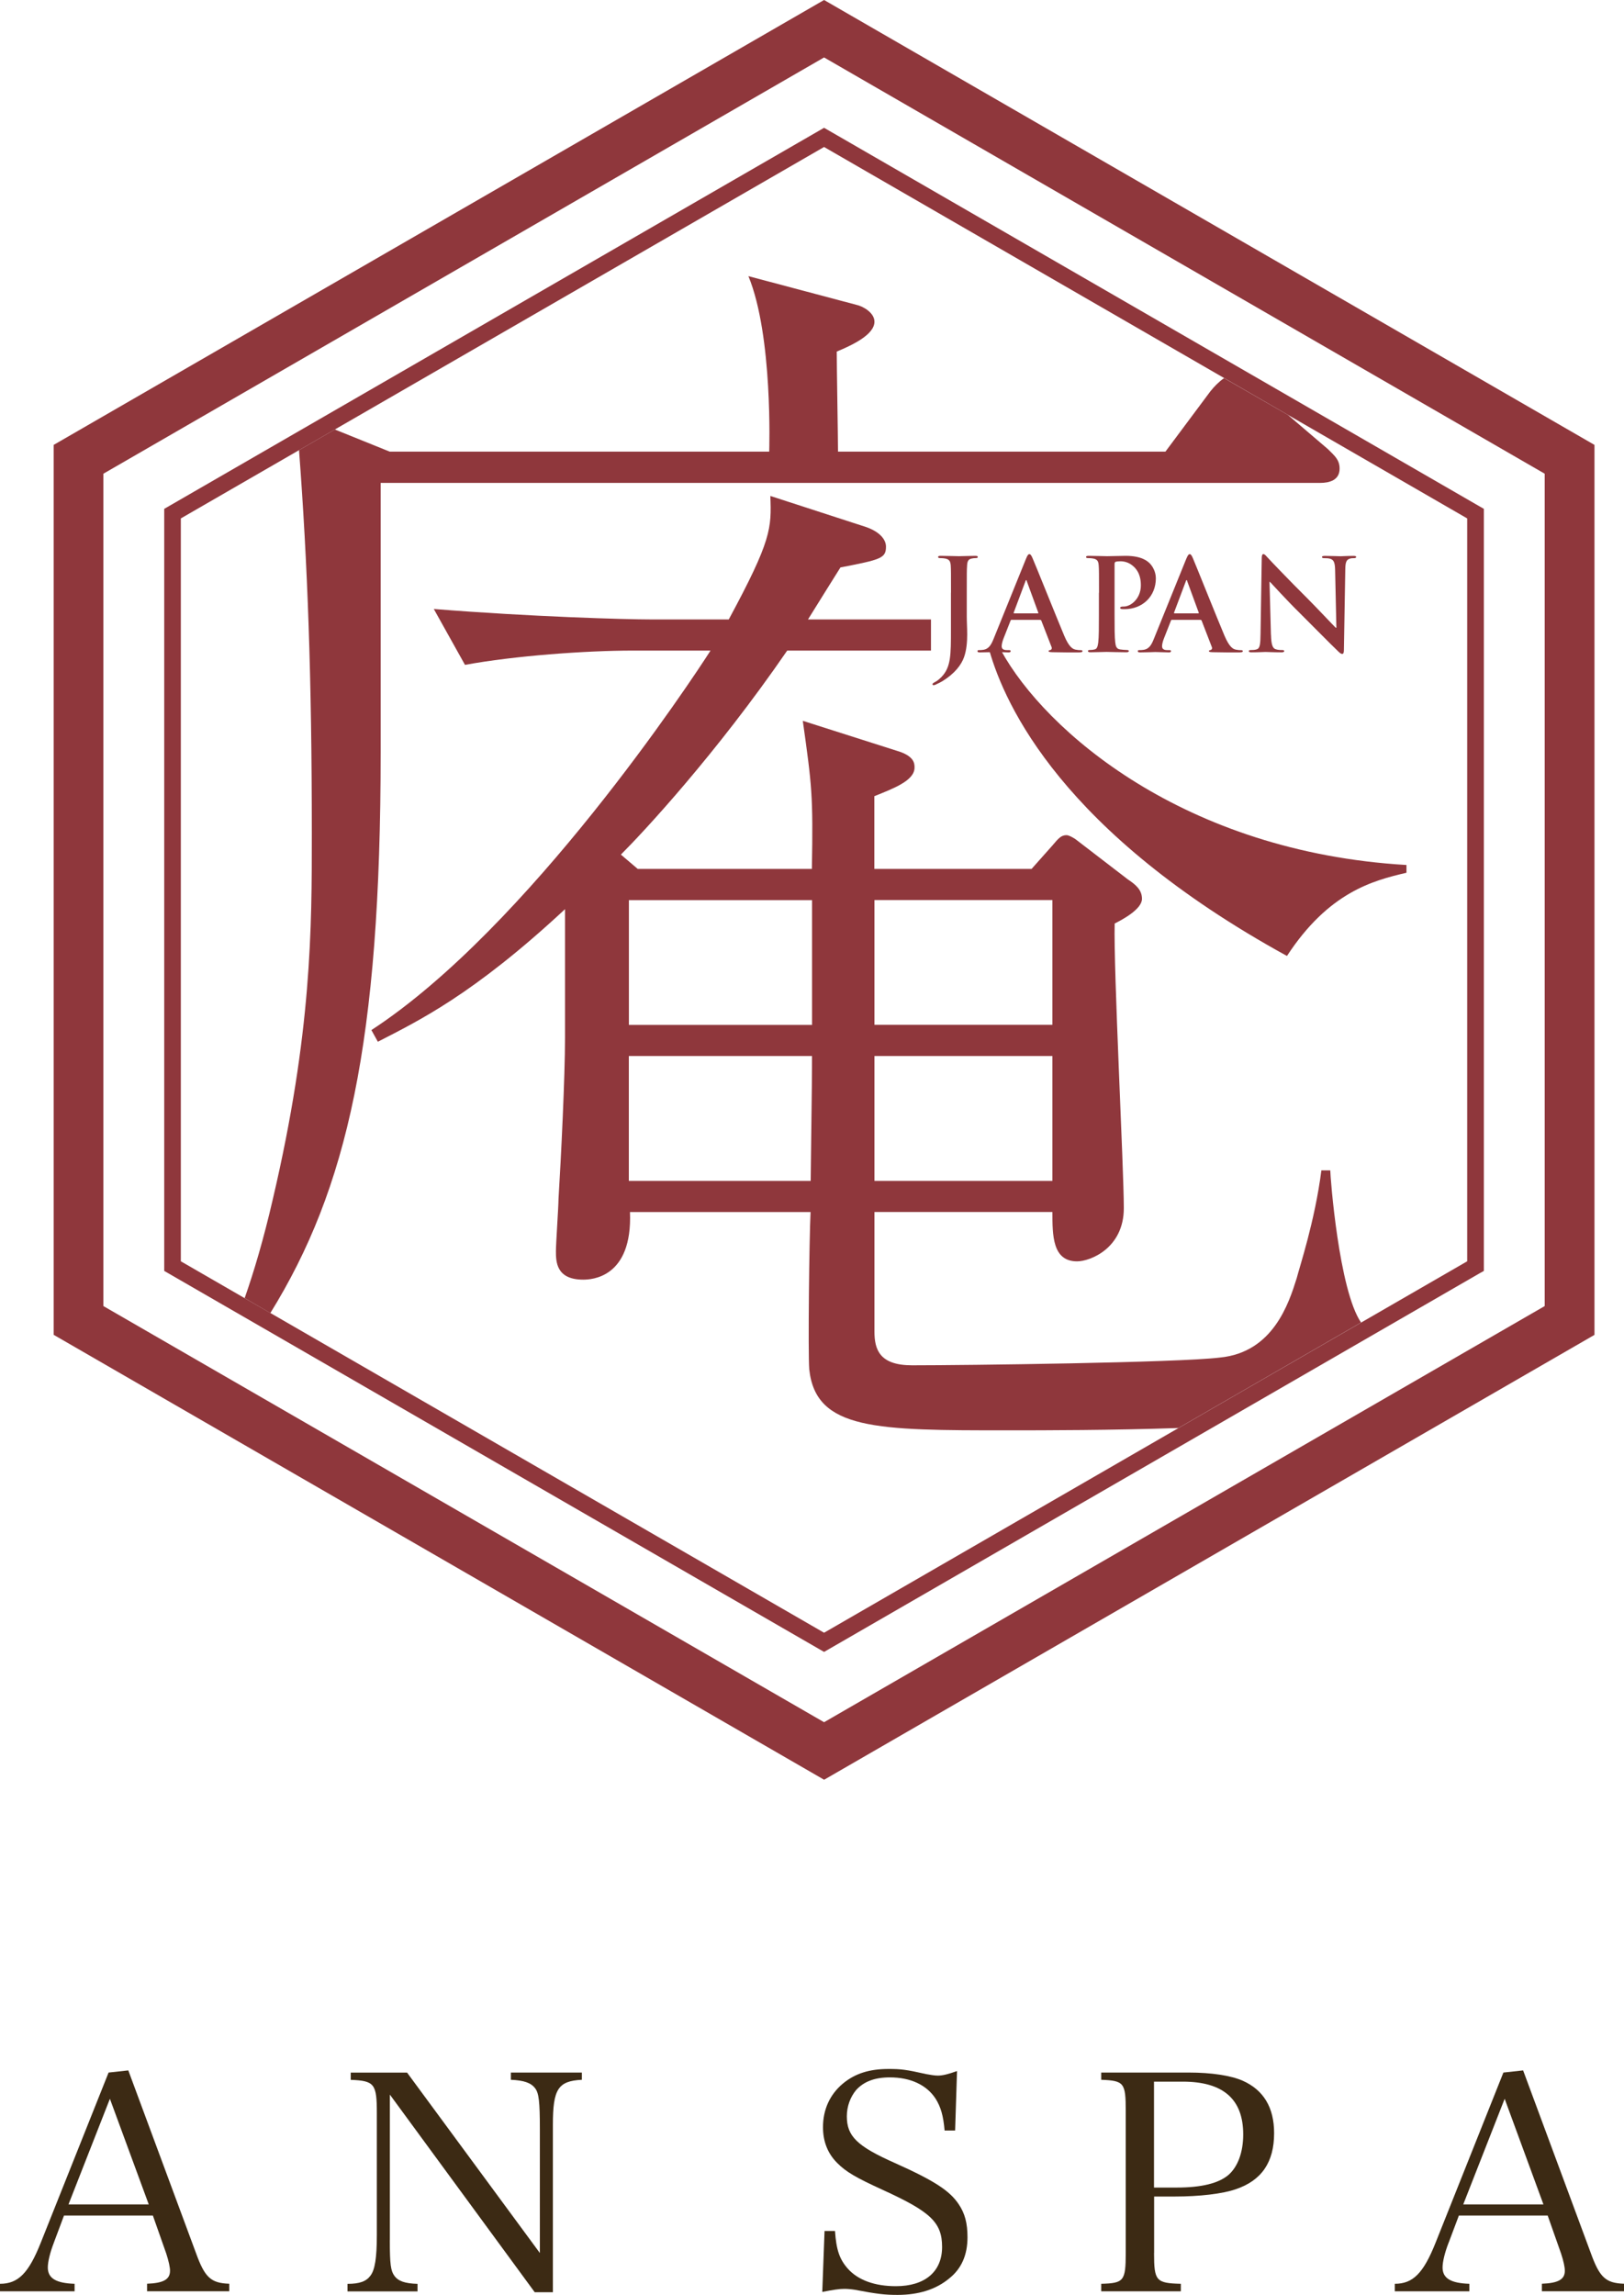 <?xml version="1.0" encoding="UTF-8"?><svg id="_レイヤー_1" xmlns="http://www.w3.org/2000/svg" width="95.87mm" height="135.44mm" viewBox="0 0 271.76 383.93"><defs><style>.cls-1{fill:#3c2a14;}.cls-1,.cls-2{stroke-width:0px;}.cls-2{fill:#8f373c;}</style></defs><path class="cls-2" d="m202.64,65.34l-7.62,10.22h-54.79c0-2.39-.21-14.14-.21-16.74,2.6-1.09,6.31-2.82,6.31-5,0-1.53-1.97-2.61-3.05-2.83l-18.04-4.79c4.13,10.01,3.48,29.15,3.48,29.36h-63.5l-9.19-3.71-5.99,3.46c1.43,19,2.14,38.03,2.14,64.18,0,15.66,0,33.27-6.52,61.1-1.56,6.76-3.17,12.17-4.72,16.58l4.3,2.5c12.85-20.78,18.46-45.26,18.46-93.87v-45.01h157.2c1.53,0,3.27-.43,3.27-2.39,0-1.52-.87-2.17-1.95-3.26l-6.72-5.74-10.66-6.14c-.86.58-1.76,1.52-2.19,2.09Z"/><path class="cls-2" d="m137.9,297.74L8.98,223.31V74.43L137.9,0l128.92,74.43v148.89l-128.92,74.43ZM17.3,218.5l120.6,69.62,120.59-69.62V79.25L137.9,9.61,17.3,79.25v139.25Z"/><path class="cls-2" d="m137.9,276.36l-110.42-63.74v-127.49l110.42-63.75,110.41,63.75v127.49l-.7.39-109.71,63.35ZM30.26,211.01l107.64,62.14,107.62-62.14v-124.28l-107.62-62.14L30.26,86.73v124.28Z"/><path class="cls-2" d="m159.14,99.18c0-3.25,0-3.85-.04-4.53-.05-.73-.22-1.07-.92-1.21-.18-.04-.54-.07-.83-.07-.24,0-.37-.04-.37-.19s.14-.19.47-.19c1.13,0,2.48.06,3.03.06.51,0,1.86-.06,2.69-.06.3,0,.45.03.45.19s-.13.19-.4.19c-.23,0-.36.02-.61.07-.58.1-.75.47-.78,1.21-.05.68-.05,1.28-.05,4.53v3.95c0,.92.07,1.94.07,3.01,0,1.21-.1,2.59-.52,3.78-.45,1.3-1.57,2.77-3.63,4.04-.28.17-.62.34-1.08.55-.13.09-.32.12-.41.12s-.17-.06-.17-.16.1-.2.46-.39c.28-.14.6-.38,1.03-.81,1.62-1.64,1.6-3.77,1.6-7.97v-6.13Z"/><path class="cls-2" d="m169.29,103.69c-.11,0-.15.05-.2.18l-1.15,2.92c-.22.54-.32,1.05-.32,1.31,0,.38.19.66.86.66h.32c.25,0,.32.04.32.17,0,.17-.12.21-.36.21-.69,0-1.6-.06-2.27-.06-.23,0-1.41.06-2.52.06-.27,0-.4-.04-.4-.21,0-.13.09-.17.25-.17.2,0,.49-.01.66-.04.99-.12,1.39-.85,1.82-1.92l5.36-13.24c.25-.61.38-.85.6-.85.19,0,.32.19.53.68.52,1.18,3.94,9.72,5.3,12.97.81,1.92,1.43,2.22,1.88,2.32.32.07.64.09.9.09.17,0,.27.02.27.17,0,.17-.19.21-.98.21s-2.32,0-4.04-.04c-.38-.02-.64-.02-.64-.17,0-.13.1-.17.3-.19.15-.05.3-.24.19-.5l-1.71-4.4c-.04-.11-.11-.15-.21-.15h-4.76Zm4.35-1.06c.11,0,.13-.07.11-.13l-1.92-5.26c-.02-.08-.04-.19-.1-.19-.07,0-.12.11-.13.19l-1.96,5.23c-.03.09,0,.15.08.15h3.92Z"/><path class="cls-2" d="m183.91,99.18c0-3.25,0-3.85-.05-4.53-.04-.73-.21-1.07-.91-1.21-.17-.04-.54-.07-.84-.07-.24,0-.37-.04-.37-.19s.16-.19.47-.19c1.13,0,2.48.06,3.07.06.87,0,2.12-.06,3.1-.06,2.67,0,3.62.89,3.97,1.21.47.45,1.07,1.4,1.07,2.54,0,3.03-2.22,5.17-5.26,5.17-.1,0-.34,0-.45-.02-.11-.02-.26-.04-.26-.19,0-.17.15-.23.61-.23,1.19,0,2.85-1.34,2.85-3.53,0-.71-.06-2.14-1.25-3.2-.77-.71-1.65-.84-2.14-.84-.33,0-.64.02-.83.09-.12.03-.18.17-.18.4v8.54c0,1.97,0,3.65.12,4.57.07.6.19,1.07.83,1.15.31.04.77.09,1.09.09.23,0,.35.06.35.17,0,.15-.17.21-.42.21-1.41,0-2.75-.06-3.31-.06-.49,0-1.83.06-2.69.06-.28,0-.42-.06-.42-.21,0-.11.08-.17.34-.17.32,0,.59-.04.76-.09.44-.08.53-.55.62-1.17.11-.9.11-2.58.11-4.55v-3.76Z"/><path class="cls-2" d="m196.12,103.69c-.1,0-.14.05-.19.18l-1.15,2.92c-.22.54-.32,1.05-.32,1.31,0,.38.19.66.85.66h.31c.27,0,.33.04.33.17,0,.17-.13.21-.36.21-.68,0-1.6-.06-2.27-.06-.23,0-1.4.06-2.52.06-.28,0-.4-.04-.4-.21,0-.13.08-.17.25-.17.19,0,.49-.01.66-.04.99-.12,1.39-.85,1.81-1.92l5.36-13.24c.26-.61.39-.85.61-.85.18,0,.32.19.53.68.51,1.18,3.92,9.72,5.29,12.97.82,1.92,1.43,2.22,1.88,2.32.33.07.64.09.89.09.17,0,.29.02.29.17,0,.17-.2.21-.99.21s-2.32,0-4.03-.04c-.39-.02-.64-.02-.64-.17,0-.13.07-.17.29-.19.14-.05.3-.24.19-.5l-1.7-4.4c-.04-.11-.11-.15-.21-.15h-4.77Zm4.36-1.06c.12,0,.12-.07.12-.13l-1.93-5.26c-.02-.08-.03-.19-.1-.19-.08,0-.12.11-.13.19l-1.97,5.23c-.02.09,0,.15.09.15h3.93Z"/><path class="cls-2" d="m212.69,106.23c.03,1.67.31,2.22.74,2.37.35.13.77.15,1.11.15.23,0,.36.04.36.17,0,.17-.19.21-.49.21-1.39,0-2.24-.06-2.65-.06-.2,0-1.2.06-2.31.06-.28,0-.47-.02-.47-.21,0-.13.13-.17.35-.17.28,0,.66-.01.96-.11.54-.17.63-.78.65-2.64l.2-12.58c0-.42.06-.72.27-.72.24,0,.43.28.79.66.25.28,3.5,3.7,6.62,6.79,1.45,1.45,4.34,4.53,4.7,4.87h.11l-.21-9.59c-.02-1.3-.22-1.71-.73-1.92-.31-.13-.84-.13-1.13-.13-.25,0-.34-.07-.34-.19,0-.17.24-.19.56-.19,1.11,0,2.13.06,2.57.06.24,0,1.06-.06,2.1-.06.28,0,.49.01.49.19,0,.12-.12.19-.38.19-.23,0-.4,0-.65.07-.6.17-.78.61-.79,1.81l-.23,13.48c0,.47-.09.66-.28.66-.24,0-.49-.24-.72-.47-1.35-1.28-4.08-4.08-6.3-6.28-2.34-2.3-4.69-4.91-5.08-5.31h-.07l.24,8.9Z"/><path class="cls-2" d="m167.52,108.83h-1.98.02c2.61,9.13,12.18,30.44,49.8,51.1,6.96-10.65,14.35-12.61,20-13.92v-1.3c-37.18-2.18-60.45-22.4-67.84-35.88Z"/><path class="cls-2" d="m221.12,195.8c-1.08,8.48-3.7,16.3-4.13,18.04-1.3,4.13-3.91,12.39-12.82,13.27-6.96.87-42.84,1.3-51.54,1.3-5.43,0-6.3-2.61-6.3-5.65v-20h29.78c0,3.91,0,8.26,4.13,8.26,2.17,0,7.82-2.17,7.82-8.91s-1.74-40.01-1.53-47.61c1.32-.66,4.57-2.4,4.57-4.13,0-1.52-1.09-2.4-2.38-3.26l-8.49-6.52c-.22-.22-1.3-.87-1.74-.87-.87,0-1.31.44-2.39,1.74l-3.48,3.91h-26.31v-12.17c3.25-1.31,6.73-2.61,6.73-4.79,0-.65,0-1.96-3.04-2.83l-15.66-4.99c1.52,10.87,1.74,12.39,1.52,24.78h-29.14l-2.82-2.4c3.7-3.69,15.87-16.74,27.83-34.13h24.06v-5.21h-20.58c1.74-2.83,4.35-6.96,5.43-8.7,6.74-1.31,7.62-1.52,7.62-3.48,0-1.08-.88-2.4-3.27-3.26l-16.08-5.22c.2,5.43.2,7.4-6.96,20.66h-13.05c-4.13,0-20-.44-36.31-1.75l5.22,9.35c8.26-1.52,20.21-2.39,28.05-2.39h13.04c-3.05,4.78-30.44,46.32-56.75,63.49l1.08,1.95c6.74-3.48,15.88-7.82,31.32-22.18v21.52c0,6.53-.66,20.01-1.09,26.97,0,1.29-.43,7.39-.43,8.7,0,1.73,0,4.79,4.56,4.79,1.31,0,8.27-.23,7.83-11.31h30.22c-.22,4.35-.44,23.48-.22,26.31,1.09,10.21,11.3,10.21,33.27,10.21,6,0,17.57-.01,28.51-.39l30.56-17.65c-3.71-5.39-5.15-24.39-5.15-25.45h-1.53Zm-74.79-45.22h29.78v20.87h-29.78v-20.87Zm0,26.09h29.78v20.89h-29.78v-20.89Zm-10.66,20.89h-30.44v-20.89h30.65c0,2.4,0,4.14-.22,20.89Zm.22-26.1h-30.65v-20.87h30.65v20.87Z"/><path class="cls-1" d="m9.01,375.2c-.63,1.62-1.01,3.18-1.01,4.14,0,1.82,1.39,2.63,4.48,2.73v1.26H0v-1.26c3.04,0,4.79-1.77,6.82-6.87l11.35-28.47,3.3-.36,11.3,30.49c1.49,4.14,2.5,5.1,5.59,5.2v1.26h-13.75v-1.26c2.72-.1,3.84-.71,3.84-2.17,0-.6-.22-1.61-.63-2.88l-2.24-6.36h-14.87l-1.7,4.54Zm9.38-24.08l-6.93,17.67h13.43l-6.5-17.67Z"/><path class="cls-1" d="m65.23,374.75c0,4.04.16,5.15.75,5.96.64.91,1.76,1.31,3.89,1.37v1.26h-11.72v-1.26c2.02,0,3.14-.41,3.84-1.37.74-.96,1.07-2.93,1.07-6.81v-20.34c0-4.95-.38-5.45-4.37-5.61v-1.21h9.43l22.22,30.18v-20.75c0-4.54-.16-6.01-.8-6.82-.69-.91-1.87-1.31-4.05-1.41v-1.21h11.88v1.21c-4,.2-4.85,1.57-4.85,7.53v28.01h-3.04l-24.24-33.06v24.33Z"/><path class="cls-1" d="m137.97,373.23h1.76c.21,3.13.74,4.75,2.19,6.36,1.7,1.87,4.47,2.88,8,2.88,4.85,0,7.73-2.42,7.73-6.56s-1.97-5.91-9.91-9.54c-4.53-2.07-6.18-3.03-7.67-4.54-1.55-1.56-2.35-3.54-2.35-5.96,0-2.98,1.17-5.5,3.36-7.32,2.03-1.67,4.42-2.42,7.62-2.42,2.03,0,2.93.1,6.29.86.8.15,1.44.25,1.97.25.8,0,1.76-.25,3.19-.76l-.32,9.95h-1.76c-.21-2.47-.64-3.94-1.49-5.3-1.49-2.32-4.21-3.59-7.67-3.59-2.56,0-4.37.71-5.65,2.12-.96,1.16-1.55,2.72-1.55,4.39,0,3.33,1.7,5,8.05,7.82,6.66,2.98,9.16,4.65,10.65,6.86,1.07,1.57,1.49,3.23,1.49,5.56,0,2.97-1.01,5.25-3.04,6.87-2.24,1.87-5.16,2.77-8.68,2.77-2.08,0-3.41-.15-7.14-.86-.64-.1-1.23-.15-1.76-.15-.85,0-1.81.15-3.68.51l.38-10.2Z"/><path class="cls-1" d="m193.12,376.92c0,4.65.32,5.05,4.48,5.15v1.26h-13.32v-1.26c3.78-.1,4.1-.46,4.1-5.15v-23.78c0-4.69-.27-5.05-4.1-5.2v-1.21h14.65c3.84,0,7.03.5,9.01,1.36,3.51,1.56,5.27,4.49,5.27,8.78,0,4.85-2.08,7.93-6.45,9.39-2.19.76-6.07,1.21-10.17,1.21h-3.46v9.44Zm3.78-10.95c4.16,0,7.03-.71,8.68-2.12,1.55-1.36,2.46-3.78,2.46-6.77,0-5.91-3.36-8.83-10.13-8.83h-4.8v17.72h3.78Z"/><path class="cls-1" d="m242.41,375.2c-.63,1.62-1.01,3.18-1.01,4.14,0,1.82,1.39,2.63,4.48,2.73v1.26h-12.47v-1.26c3.04,0,4.79-1.77,6.82-6.87l11.35-28.47,3.3-.36,11.3,30.49c1.49,4.14,2.5,5.1,5.59,5.2v1.26h-13.75v-1.26c2.72-.1,3.84-.71,3.84-2.17,0-.6-.21-1.61-.63-2.88l-2.24-6.36h-14.86l-1.71,4.54Zm9.38-24.08l-6.93,17.67h13.42l-6.49-17.67Z"/></svg>